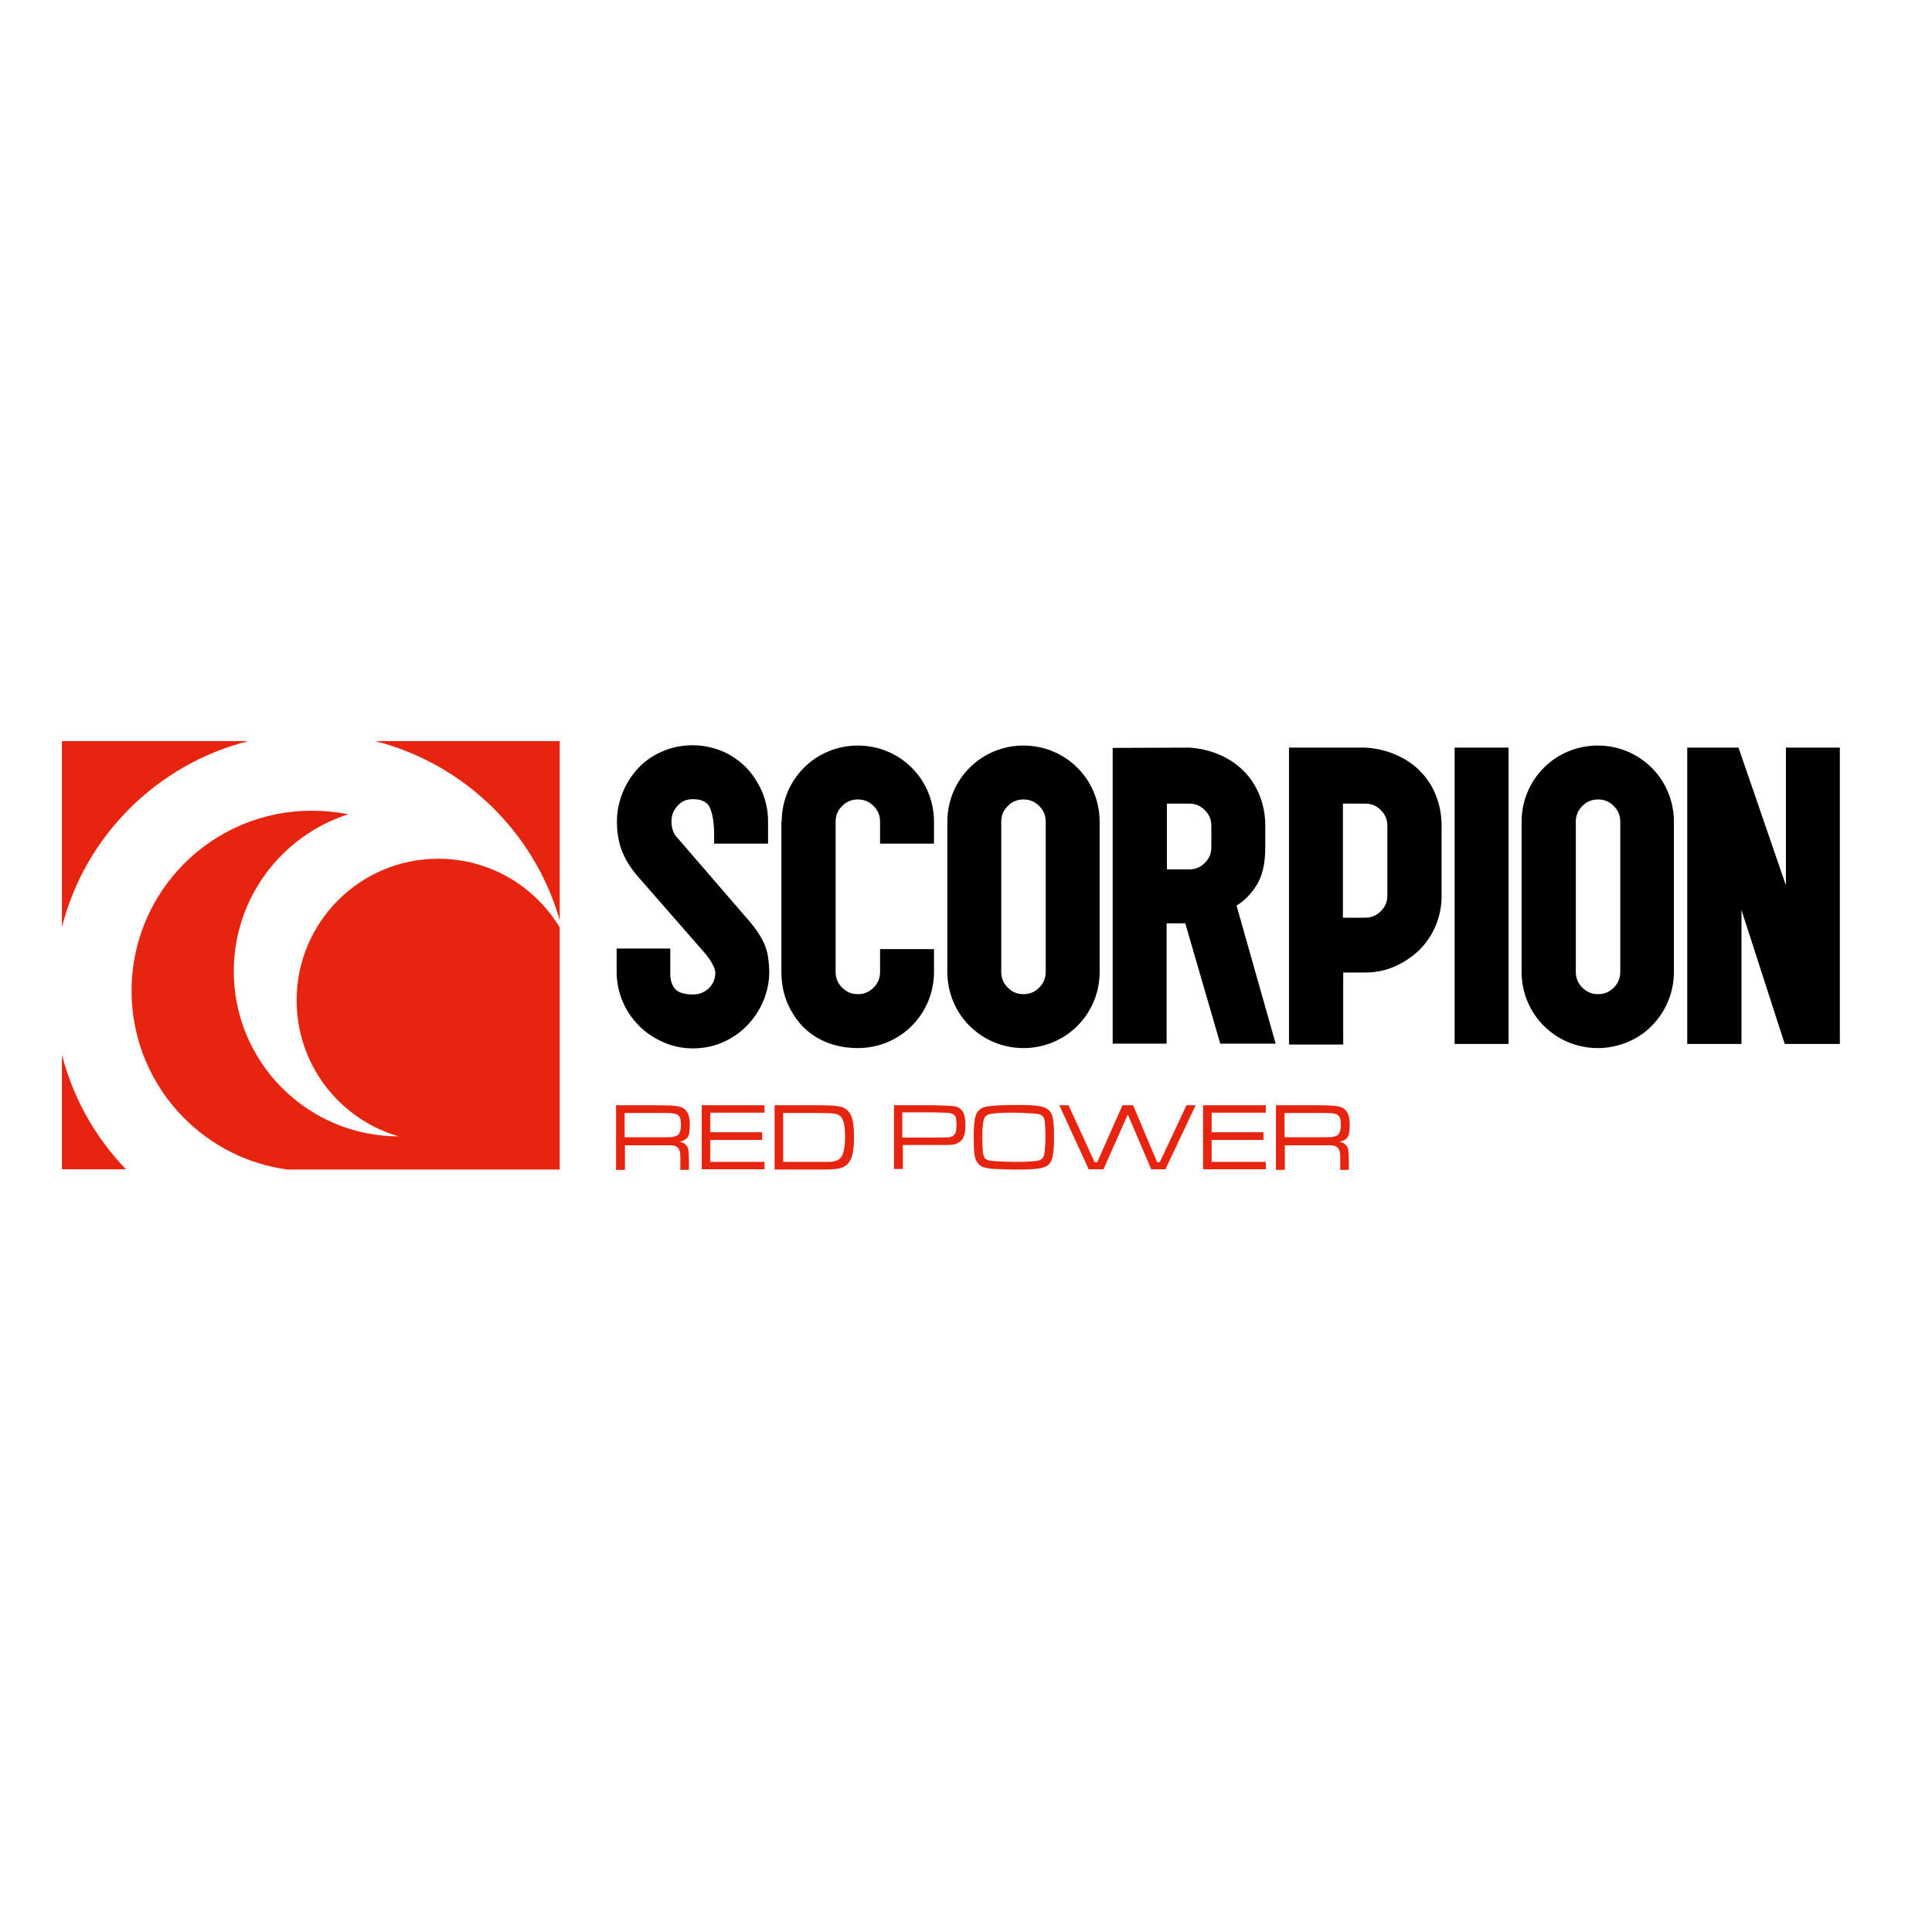 <?xml version="1.0" encoding="UTF-8"?> <!-- Generator: Adobe Illustrator 19.2.1, SVG Export Plug-In . SVG Version: 6.00 Build 0) --> <svg xmlns="http://www.w3.org/2000/svg" xmlns:xlink="http://www.w3.org/1999/xlink" version="1.1" id="layer" x="0px" y="0px" viewBox="0 0 652 652" style="enable-background:new 0 0 652 652;" xml:space="preserve"> <style type="text/css"> .st0{fill:#E72410;} </style> <g> <path class="st0" d="M210.8,383.8h10.6c2.8,0,4.6,0,5.4-0.1c0.8-0.1,1.4-0.3,1.9-0.6c0.7-0.5,1.1-1.7,1.1-3.6c0-1.6-0.3-2.7-1-3.2 c-0.4-0.3-1.1-0.5-2.1-0.6c-0.9-0.1-2.7-0.1-5.3-0.1h-10.6V383.8z M207.9,394.6V373h13.5c3.7,0,6,0.1,7,0.3c1.8,0.2,3,1,3.7,2.4 c0.5,0.9,0.7,2.2,0.7,3.9c0,1.2-0.1,2.2-0.2,2.8c-0.1,0.7-0.4,1.2-0.7,1.6c-0.6,0.6-1.4,1.1-2.6,1.3c0.9,0.2,1.7,0.5,2.2,1.1 c0.4,0.4,0.7,1,0.8,1.6c0.1,0.6,0.2,1.8,0.2,3.7v3.1h-2.9v-2.1c0-1.8,0-3-0.1-3.7c-0.2-1.4-1-2.2-2.3-2.4c-0.5-0.1-1-0.1-1.4-0.1 c-0.4,0-1.8,0-4.3,0h-10.6v8.3H207.9z"></path> </g> <polygon class="st0" points="236.8,394.6 236.8,373 258,373 258,375.5 239.7,375.5 239.7,382.1 257.2,382.1 257.2,384.7 239.7,384.7 239.7,392.1 258,392.1 258,394.6 "></polygon> <g> <path class="st0" d="M264.2,392.1h12.1c2.1,0,3.4,0,3.9,0c0.5,0,1.1-0.1,1.7-0.3c1.2-0.3,2-1,2.5-2.3c0.5-1.3,0.8-3.2,0.8-5.8 c0-3.4-0.4-5.6-1.3-6.7c-0.3-0.4-0.8-0.7-1.3-0.9c-0.5-0.2-1.3-0.4-2.2-0.4c-0.6,0-1.9-0.1-4.1-0.1h-12V392.1z M261.4,394.6V373 h14.9c3.3,0,5.6,0.1,7,0.4c1.6,0.3,2.9,1.2,3.7,2.6c0.4,0.7,0.7,1.7,0.9,2.9c0.2,1.2,0.3,2.8,0.3,5c0,2.7-0.2,4.8-0.7,6.3 c-0.7,2.4-2.3,3.8-4.7,4.2c-1.2,0.2-3.3,0.3-6.2,0.3H261.4z"></path> <path class="st0" d="M304.6,383.9h10.8c2.6,0,4.3-0.1,4.9-0.1c0.6-0.1,1.2-0.3,1.6-0.7c0.3-0.3,0.6-0.7,0.7-1.2 c0.1-0.5,0.2-1.2,0.2-2.2c0-1.1-0.1-1.9-0.2-2.4c-0.1-0.5-0.3-0.8-0.7-1.1c-0.4-0.3-0.9-0.5-1.6-0.6c-0.6-0.1-2.3-0.1-5-0.2h-10.8 V383.9z M301.7,394.6V373h13.7c3.6,0.1,5.8,0.2,6.5,0.3c0.7,0.1,1.3,0.3,1.9,0.7c0.6,0.4,1,0.9,1.3,1.5c0.5,1,0.7,2.4,0.7,4.2 c0,1.5-0.1,2.6-0.4,3.4c-0.2,0.8-0.7,1.5-1.2,2c-0.6,0.5-1.2,0.8-1.8,1c-0.6,0.2-1.6,0.3-2.9,0.3c-0.5,0-1.8,0-4,0h-10.8v8.1H301.7 z"></path> <path class="st0" d="M341.2,375.5c-3,0-5.2,0.1-6.7,0.4c-0.8,0.1-1.4,0.4-1.8,0.7c-0.4,0.3-0.6,0.9-0.8,1.6c-0.2,1.2-0.4,3-0.4,5.3 c0,2.4,0.1,4.1,0.2,5.2c0.1,1.1,0.4,1.8,0.7,2.2c0.3,0.3,0.7,0.5,1.2,0.7c0.5,0.1,1.3,0.2,2.5,0.3c1.8,0.1,4,0.2,6.5,0.2 c3.5,0,6-0.1,7.6-0.4c1.2-0.2,2-0.9,2.2-2.2c0.2-1.4,0.4-3.2,0.4-5.5c0-2.8-0.1-4.8-0.3-6c-0.2-1.2-1-1.9-2.5-2.1 c-0.8-0.1-1.8-0.2-2.8-0.2C346.2,375.6,344.2,375.5,341.2,375.5 M342.9,372.9c3.7,0,6.3,0.1,7.8,0.4c1.5,0.2,2.6,0.7,3.3,1.4 c0.4,0.4,0.8,1,1,1.5c0.2,0.6,0.4,1.4,0.5,2.5c0.2,1.4,0.2,3.1,0.2,5.2c0,2.7-0.1,4.7-0.4,6c-0.2,1.4-0.7,2.4-1.3,3 c-0.6,0.7-1.7,1.1-3.1,1.4c-1.5,0.2-3.8,0.4-7.1,0.4c-1.6,0-3.4,0-5.4-0.1c-2-0.1-3.3-0.1-3.9-0.2c-1.1-0.1-1.9-0.3-2.6-0.5 c-0.6-0.2-1.2-0.6-1.7-1.1c-0.6-0.7-1.1-1.6-1.3-2.9c-0.2-1.2-0.3-3.3-0.3-6.2c0-3.5,0.2-5.9,0.7-7.3c0.6-1.7,1.9-2.7,3.9-3 C335.2,373.1,338.4,372.9,342.9,372.9"></path> </g> <polygon class="st0" points="357.5,373 360.6,373 369.4,392.2 370.3,392.2 378.8,373 382.4,373 390.5,392.2 391.4,392.2 400.4,373 403.5,373 393.3,394.6 388.5,394.6 380.6,376.1 372.4,394.6 367.4,394.6 "></polygon> <polygon class="st0" points="406,394.6 406,373 427.2,373 427.2,375.5 408.9,375.5 408.9,382.1 426.4,382.1 426.4,384.7 408.9,384.7 408.9,392.1 427.2,392.1 427.2,394.6 "></polygon> <g> <path class="st0" d="M433.5,383.8h10.6c2.8,0,4.6,0,5.4-0.1c0.8-0.1,1.4-0.3,1.9-0.6c0.7-0.5,1.1-1.7,1.1-3.6c0-1.6-0.3-2.7-1-3.2 c-0.4-0.3-1.1-0.5-2.1-0.6c-0.9-0.1-2.7-0.1-5.3-0.1h-10.6V383.8z M430.6,394.6V373h13.5c3.7,0,6,0.1,7,0.3c1.8,0.2,3,1,3.7,2.4 c0.5,0.9,0.7,2.2,0.7,3.9c0,1.2-0.1,2.2-0.2,2.8c-0.1,0.7-0.4,1.2-0.7,1.6c-0.6,0.6-1.4,1.1-2.6,1.3c0.9,0.2,1.7,0.5,2.2,1.1 c0.4,0.4,0.7,1,0.8,1.6c0.1,0.6,0.2,1.8,0.2,3.7v3.1h-2.9v-2.1c0-1.8,0-3-0.1-3.7c-0.2-1.4-1-2.2-2.3-2.4c-0.5-0.1-1-0.1-1.4-0.1 c-0.4,0-1.8,0-4.3,0h-10.6v8.3H430.6z"></path> <path class="st0" d="M147.9,289.8c-26.4,0-47.8,21.4-47.8,47.8c0,21.8,14.6,40.2,34.5,45.9l0,0c-30.8,0-55.7-25-55.7-55.7 c0-24.8,16.2-45.8,38.6-53c-4-0.8-8.1-1.2-12.3-1.2c-16.8,0-32,6.8-43,17.8c-11,11-17.8,26.2-17.8,43c0,16.8,6.8,32,17.8,43 c9.2,9.2,21.3,15.5,34.9,17.3h91.8V313C180.5,299.1,165.3,289.8,147.9,289.8 M20.9,394.6h21.6c-10.3-10.7-17.8-23.9-21.6-38.7 V394.6z M126.6,250.1c30,7.6,53.8,30.8,62.3,60.5v-60.5H126.6z M20.9,250.1v62.8c7.8-30.8,32.1-55,62.9-62.8H20.9z"></path> <path d="M215.1,295.6c-2.4-2.8-4.1-5.6-5.2-8.4c-1.1-2.9-1.7-6.1-1.7-9.9c0-3.5,0.7-6.9,2-10c1.3-3.1,3.1-5.9,5.4-8.3 c2.3-2.4,5-4.2,8.1-5.5c3.1-1.3,6.5-2,10-2c3.5,0,6.9,0.7,10,2c3.1,1.3,5.8,3.2,8.1,5.5c2.3,2.4,4,5.1,5.4,8.2c1.3,3.1,2,6.5,2,10 v7.5h-18.2v-3.1c0-3.4-0.4-6.3-1.2-8.5c-0.8-2.3-2.8-3.4-6-3.4c-2.1,0-3.8,0.7-5.1,2.2c-1.4,1.5-2.1,3.2-2.1,5.3 c0,2.5,0.8,4.5,2.4,6l22.7,26.3c1.6,1.8,2.9,3.4,3.9,4.9c1,1.5,1.8,2.9,2.4,4.3c0.6,1.4,1,2.8,1.2,4.3c0.2,1.5,0.4,3.1,0.4,5 c0,3.4-0.7,6.7-2,9.8c-1.3,3.1-3.1,5.8-5.4,8.2c-2.3,2.4-5,4.3-8.2,5.7c-3.1,1.4-6.5,2.1-10.2,2.1c-3.5,0-6.9-0.7-10-2.1 c-3.1-1.4-5.9-3.2-8.2-5.6c-2.4-2.4-4.2-5.1-5.5-8.2c-1.3-3.1-2-6.5-2-10v-7.8h18.1v8.5c0,2.3,0.6,4,1.7,5.2c1.1,1.2,3.1,1.8,6,1.8 c2.1,0,3.8-0.7,5.3-2.1c1.5-1.4,2.2-3.2,2.2-5.4c-0.1-0.9-0.5-1.9-1.1-3c-0.6-1.1-1.4-2.2-2.3-3.3L215.1,295.6z"></path> <path d="M263.8,277.3c0-3.5,0.7-6.9,2-10c1.3-3.1,3.2-5.9,5.5-8.2c2.4-2.4,5.1-4.2,8.2-5.5c3.1-1.3,6.5-2,10-2c3.5,0,6.9,0.7,10,2 c3.1,1.3,5.9,3.2,8.2,5.5c2.4,2.4,4.2,5.1,5.5,8.2c1.3,3.1,2,6.5,2,10v7.4H297v-7.4c0-2.1-0.7-3.8-2.2-5.3 c-1.5-1.5-3.2-2.2-5.3-2.2c-2.1,0-3.8,0.7-5.3,2.2c-1.5,1.5-2.2,3.2-2.2,5.3V328c0,2.1,0.7,3.8,2.2,5.3c1.5,1.5,3.2,2.2,5.3,2.2 c2.1,0,3.8-0.7,5.3-2.2c1.5-1.5,2.2-3.2,2.2-5.3v-7.7h18.2v7.7c0,3.5-0.7,6.9-2,10c-1.3,3.1-3.2,5.9-5.5,8.2 c-2.4,2.4-5.1,4.2-8.2,5.5c-3.1,1.3-6.5,2-10,2c-3.9,0-7.5-0.7-10.7-2c-3.2-1.3-5.9-3.2-8.1-5.5c-2.2-2.4-3.9-5.1-5.2-8.2 c-1.2-3.1-1.8-6.5-1.8-10V277.3z"></path> <path d="M352.9,277.3c0-2.1-0.7-3.8-2.2-5.3c-1.5-1.5-3.2-2.2-5.3-2.2c-2.1,0-3.8,0.7-5.3,2.2c-1.5,1.5-2.2,3.2-2.2,5.3V328 c0,2.1,0.7,3.8,2.2,5.3c1.5,1.5,3.2,2.2,5.3,2.2c2.1,0,3.8-0.7,5.3-2.2c1.5-1.5,2.2-3.2,2.2-5.3V277.3z M319.7,277.3 c0-3.5,0.7-6.9,2-10c1.3-3.1,3.2-5.9,5.5-8.2c2.4-2.4,5.1-4.2,8.2-5.5c3.1-1.3,6.5-2,10-2c3.5,0,6.9,0.7,10,2 c3.1,1.3,5.9,3.2,8.2,5.5c2.4,2.4,4.2,5.1,5.5,8.2c1.3,3.1,2,6.5,2,10V328c0,3.5-0.7,6.9-2,10c-1.3,3.1-3.2,5.9-5.5,8.2 c-2.4,2.4-5.1,4.2-8.2,5.5c-3.1,1.3-6.5,2-10,2c-3.5,0-6.9-0.7-10-2c-3.1-1.3-5.9-3.2-8.2-5.5c-2.4-2.4-4.2-5.1-5.5-8.2 c-1.3-3.1-2-6.5-2-10V277.3z"></path> <path d="M393.8,271.2v22.2h7.5c2.1,0,3.8-0.7,5.3-2.2c1.5-1.5,2.2-3.2,2.2-5.3v-7.2c0-2.1-0.7-3.8-2.2-5.3 c-1.5-1.5-3.2-2.2-5.3-2.2H393.8z M375.6,252.4l25.7-0.1c3.5,0.2,6.9,1,10,2.3c3.1,1.3,5.9,3.1,8.2,5.4c2.4,2.3,4.2,5.1,5.5,8.2 c1.3,3.2,2,6.7,2,10.5v7.2c0,5.3-0.9,9.5-2.8,12.6c-1.9,3.1-4.2,5.5-6.9,7.1l13.2,46.6h-18.7l-11.8-40.6h-6.3v40.6h-18.2V252.4z"></path> <path d="M453.2,271.2v38.5h7.5c2.1,0,3.8-0.7,5.3-2.2c1.5-1.5,2.2-3.2,2.2-5.3v-23.5c0-2.1-0.7-3.8-2.2-5.3 c-1.5-1.5-3.2-2.2-5.3-2.2H453.2z M435,252.3h25.8c3.5,0.2,6.9,1,10,2.3c3.1,1.3,5.9,3.1,8.2,5.4c2.4,2.3,4.2,5,5.5,8.2 c1.3,3.2,2,6.7,2,10.5v23.7c0,3.5-0.7,6.9-2,10c-1.3,3.1-3.2,5.9-5.5,8.2c-2.4,2.3-5.1,4.1-8.2,5.5c-3.1,1.4-6.5,2.1-10,2.1h-7.5 v24.3H435V252.3z"></path> </g> <rect x="490.9" y="252.3" width="18.2" height="100"></rect> <g> <path d="M546.8,277.3c0-2.1-0.7-3.8-2.2-5.3c-1.5-1.5-3.2-2.2-5.3-2.2c-2.1,0-3.8,0.7-5.3,2.2c-1.5,1.5-2.2,3.2-2.2,5.3V328 c0,2.1,0.7,3.8,2.2,5.3c1.5,1.5,3.2,2.2,5.3,2.2c2.1,0,3.8-0.7,5.3-2.2c1.5-1.5,2.2-3.2,2.2-5.3V277.3z M513.5,277.3 c0-3.5,0.7-6.9,2-10c1.3-3.1,3.2-5.9,5.5-8.2c2.4-2.4,5.1-4.2,8.2-5.5c3.1-1.3,6.5-2,10-2c3.5,0,6.9,0.7,10,2 c3.1,1.3,5.9,3.2,8.2,5.5c2.4,2.4,4.2,5.1,5.5,8.2c1.3,3.1,2,6.5,2,10V328c0,3.5-0.7,6.9-2,10c-1.3,3.1-3.2,5.9-5.5,8.2 c-2.3,2.4-5.1,4.2-8.2,5.5c-3.1,1.3-6.5,2-10,2c-3.5,0-6.9-0.7-10-2c-3.1-1.3-5.9-3.2-8.2-5.5c-2.4-2.4-4.2-5.1-5.5-8.2 c-1.3-3.1-2-6.5-2-10V277.3z"></path> </g> <polygon points="602.7,252.3 620.9,252.3 620.9,352.3 602.3,352.3 587.7,307.1 587.7,352.3 569.4,352.3 569.4,252.3 586.7,252.3 602.7,298.8 "></polygon> </svg> 